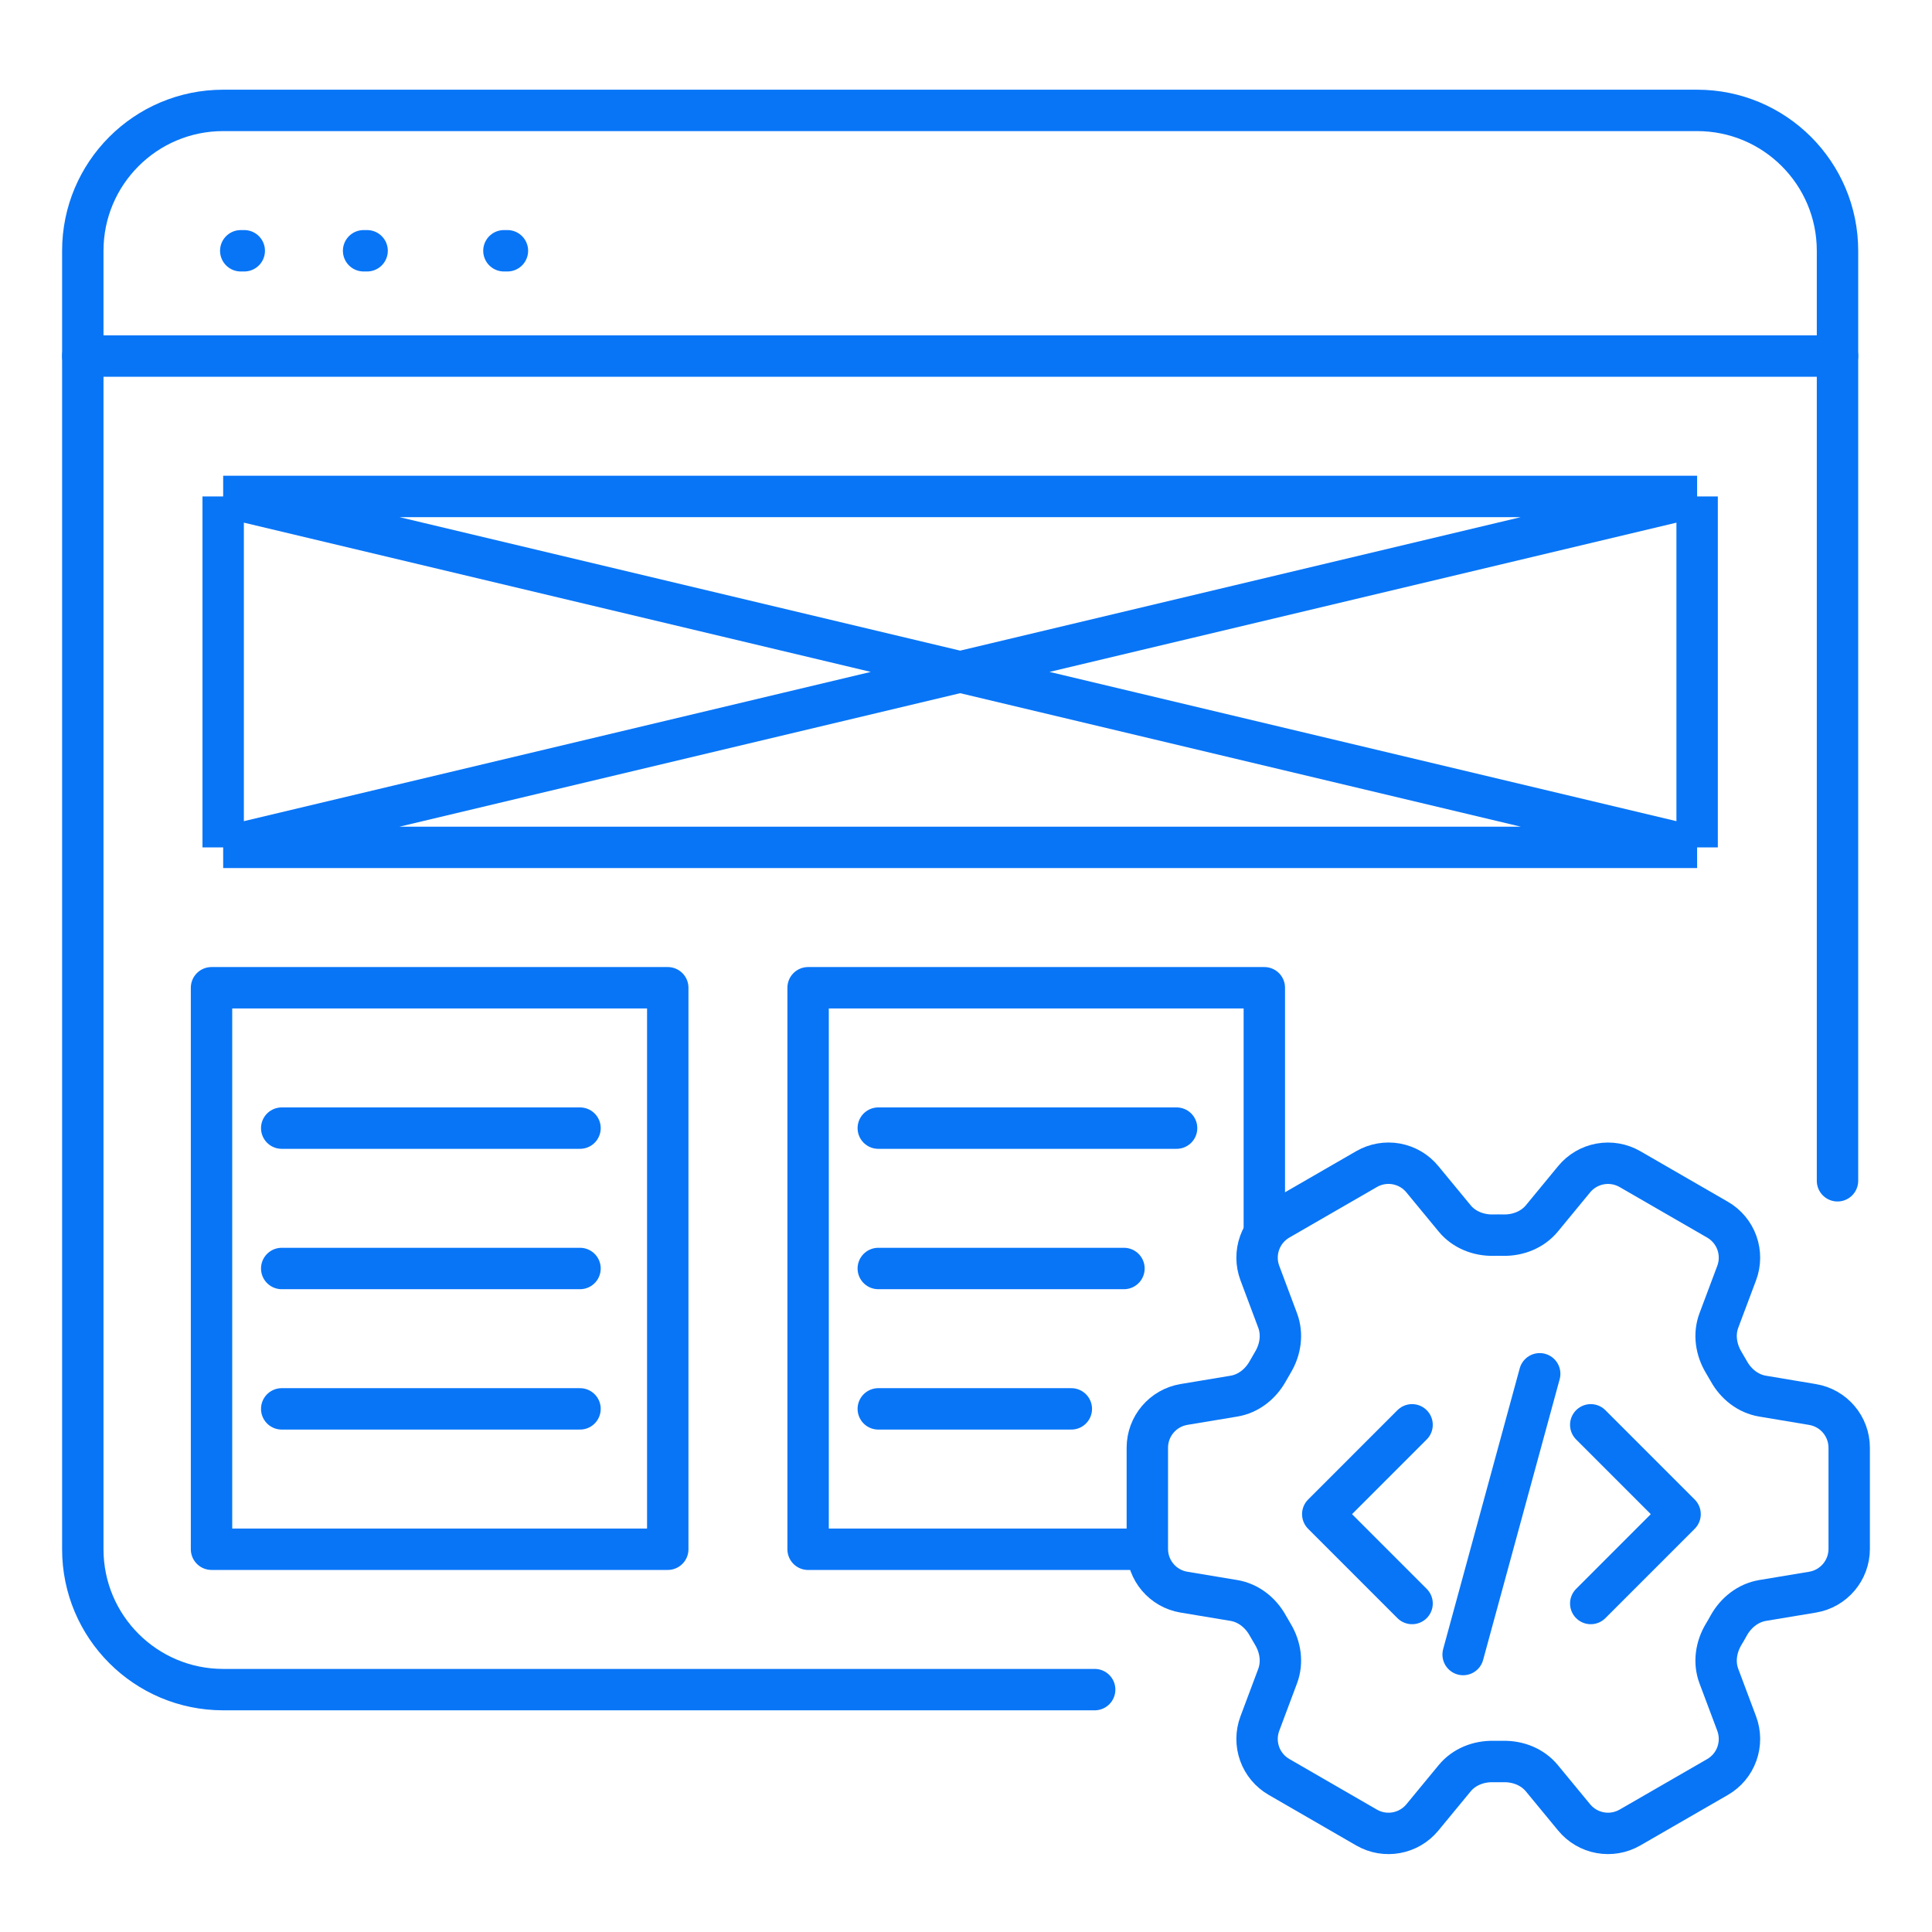 <?xml version="1.0" encoding="utf-8"?>
<svg width="70" height="70" viewBox="0 0 70 70" fill="none" xmlns="http://www.w3.org/2000/svg">
<path d="M8.723 9.086H8.85" stroke="#0875F7" stroke-width="1.5" stroke-linecap="round"/>
<path d="M13.174 9.086H13.301" stroke="#0875F7" stroke-width="1.5" stroke-linecap="round"/>
<path d="M18.258 9.086H18.385" stroke="#0875F7" stroke-width="1.5" stroke-linecap="round"/>
<path d="M66.576 42.782V9.086C66.576 6.277 64.299 4 61.49 4H8.086C5.277 4 3 6.277 3 9.086V56.132C3 58.941 5.277 61.218 8.086 61.218H39.662" stroke="#0875F7" stroke-width="1.5" stroke-linecap="round"/>
<path d="M3 12.901H66.576" stroke="#0875F7" stroke-width="1.5" stroke-linecap="round"/>
<path d="M8.086 17.987H61.49M8.086 17.987V30.702M8.086 17.987L61.49 30.702M61.49 17.987V30.702M61.49 17.987L8.086 30.702M61.49 30.702H8.086" stroke="#0875F7" stroke-width="1.5" stroke-linejoin="round"/>
<path d="M57.636 51.624L60.872 54.861L57.636 58.098M51.162 58.098L47.926 54.861L51.162 51.624M55.786 49.775L53.012 59.947" stroke="#0875F7" stroke-width="1.5" stroke-linecap="round" stroke-linejoin="round"/>
<path d="M10.207 51.046H21.015" stroke="#0875F7" stroke-width="1.5" stroke-linecap="round"/>
<path d="M31.822 51.046H38.816" stroke="#0875F7" stroke-width="1.5" stroke-linecap="round"/>
<path d="M10.207 40.874H21.015" stroke="#0875F7" stroke-width="1.5" stroke-linecap="round"/>
<path d="M31.822 40.874H42.63" stroke="#0875F7" stroke-width="1.5" stroke-linecap="round"/>
<path d="M10.207 45.96H21.015" stroke="#0875F7" stroke-width="1.5" stroke-linecap="round"/>
<path d="M31.822 45.96H40.723" stroke="#0875F7" stroke-width="1.5" stroke-linecap="round"/>
<path d="M65.672 50.888C66.438 51.015 67 51.679 67 52.456V56.119C67 56.896 66.438 57.56 65.672 57.687L63.862 57.988C63.334 58.077 62.893 58.43 62.633 58.899C62.577 59.004 62.516 59.107 62.454 59.21C62.177 59.669 62.09 60.227 62.278 60.729L62.923 62.448C63.055 62.801 63.058 63.189 62.931 63.543C62.805 63.898 62.556 64.195 62.23 64.384L59.056 66.215C58.73 66.403 58.348 66.469 57.978 66.402C57.607 66.335 57.273 66.138 57.034 65.848L55.866 64.431C55.525 64.017 55 63.812 54.464 63.823C54.344 63.825 54.224 63.825 54.104 63.823C53.57 63.812 53.044 64.017 52.704 64.431L51.535 65.849C51.041 66.448 50.186 66.603 49.515 66.216L46.341 64.382C46.015 64.194 45.766 63.897 45.639 63.543C45.512 63.188 45.515 62.801 45.647 62.448L46.291 60.729C46.479 60.227 46.393 59.669 46.116 59.209C46.054 59.106 45.993 59.003 45.935 58.898C45.677 58.43 45.236 58.077 44.707 57.988L42.898 57.687C42.13 57.56 41.57 56.896 41.57 56.119V52.454C41.57 51.677 42.132 51.015 42.898 50.886L44.707 50.585C45.236 50.498 45.677 50.144 45.937 49.675C45.994 49.571 46.054 49.467 46.116 49.364C46.393 48.905 46.479 48.347 46.291 47.844L45.647 46.125C45.515 45.773 45.512 45.385 45.639 45.031C45.765 44.677 46.014 44.379 46.339 44.191L49.514 42.358C49.84 42.17 50.222 42.104 50.592 42.171C50.962 42.239 51.297 42.435 51.535 42.726L52.704 44.144C53.043 44.557 53.57 44.762 54.104 44.752C54.224 44.749 54.344 44.749 54.464 44.752C55.001 44.762 55.525 44.557 55.866 44.144L57.034 42.726C57.273 42.435 57.607 42.239 57.977 42.172C58.347 42.105 58.729 42.171 59.054 42.358L62.229 44.191C62.555 44.379 62.804 44.677 62.931 45.031C63.058 45.386 63.055 45.774 62.923 46.126L62.278 47.844C62.09 48.347 62.177 48.905 62.454 49.364C62.516 49.466 62.575 49.571 62.635 49.675C62.893 50.144 63.334 50.498 63.862 50.585L65.672 50.888Z" stroke="#0875F7" stroke-width="1.5" stroke-linecap="round" stroke-linejoin="round"/>
<rect x="7.664" y="35.788" width="16.53" height="20.344" stroke="#0875F7" stroke-width="1.5" stroke-linejoin="round"/>
<path d="M45.809 44.689V35.788H29.279V56.133H41.359" stroke="#0875F7" stroke-width="1.5" stroke-linejoin="round"/>
</svg>
